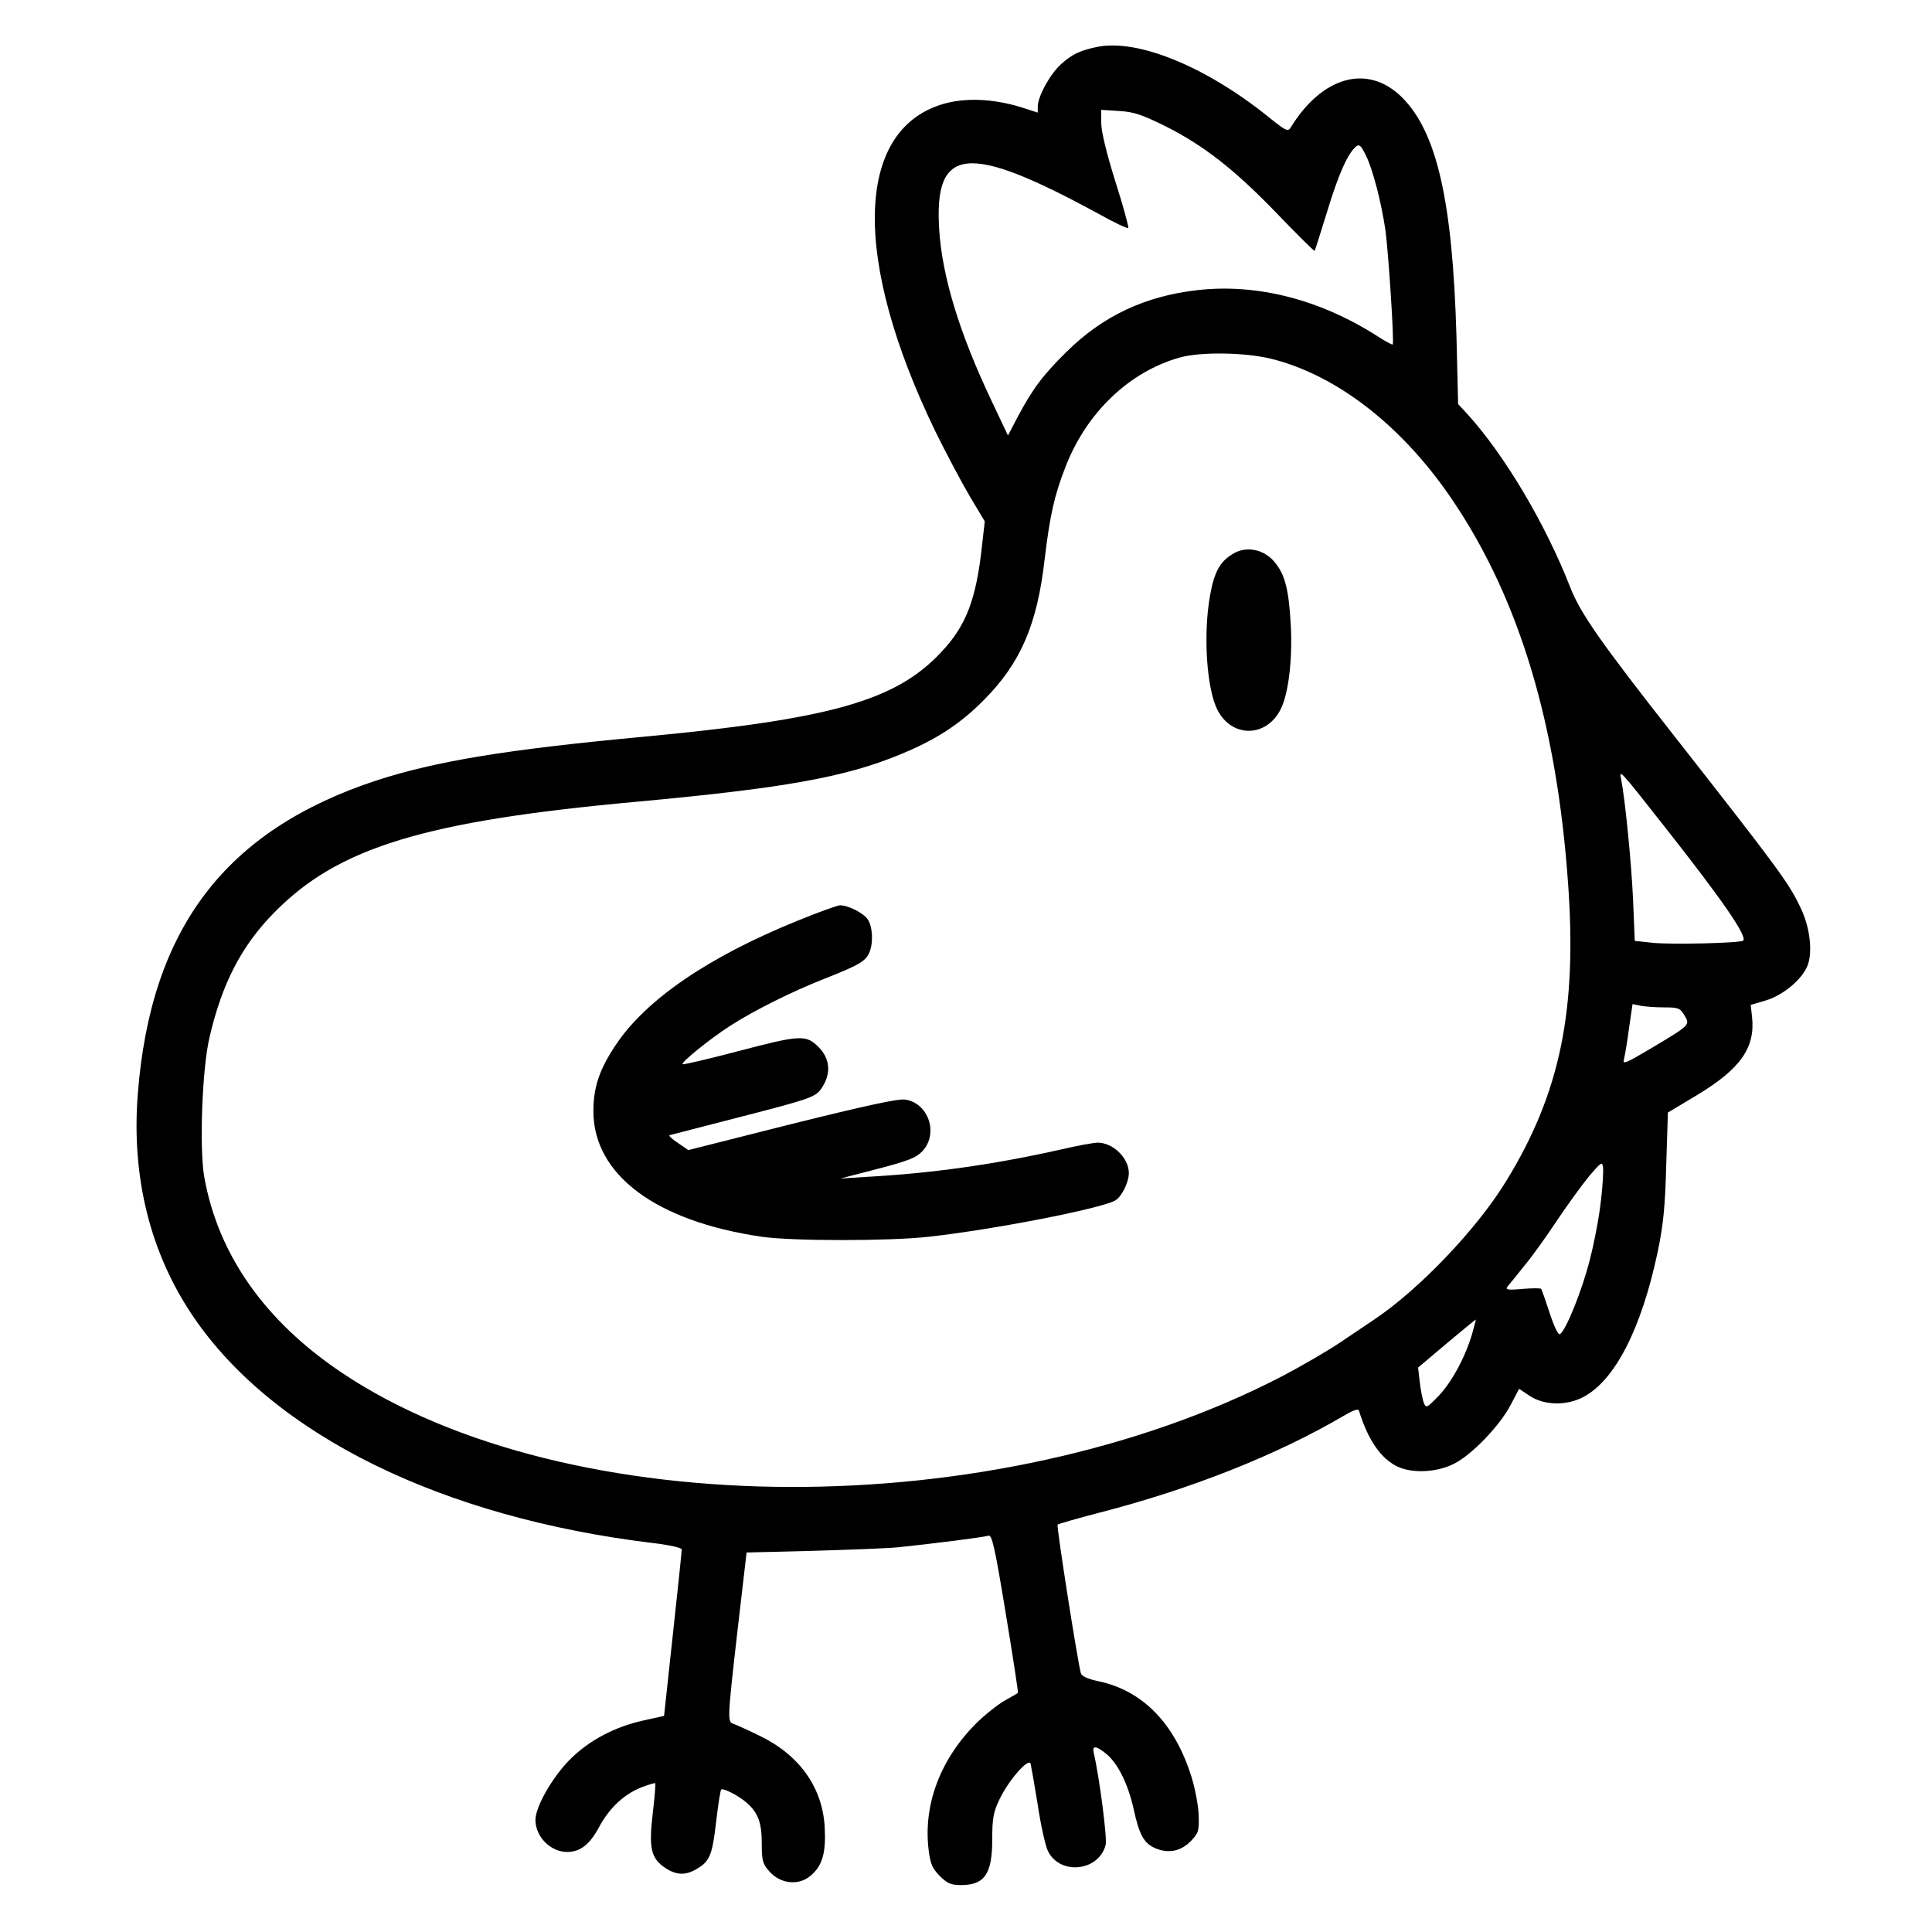 <svg version="1" xmlns="http://www.w3.org/2000/svg" width="933.333" height="933.333" viewBox="0 0 700 700"><path d="M397.5 17c-6.2 1.3-9 2.6-13 6.2-3.9 3.4-8.5 11.7-8.5 15.4v2.2l-6.2-2c-10.2-3.1-20.3-3.5-28.5-1-31.6 9.7-32.5 56.5-2.3 118.7 3.8 7.7 9.3 18.1 12.3 23.2l5.5 9.2-1 8.8c-2.1 19.4-5.7 29-14.8 38.6-16.5 17.7-40.2 24.3-108.5 30.7-49.3 4.6-74.6 8.8-96.2 15.8-54.8 18.1-81.8 53.7-86.4 113.9-2.3 30 4.6 57.5 20.1 80.3 29.1 42.9 90.1 72.9 166.8 82.1 5.9.7 10.2 1.7 10.2 2.3 0 .6-1.4 14.4-3.2 30.7l-3.2 29.6-7.2 1.6c-10.6 2.3-19.9 7.2-26.9 14.2-6.3 6.3-12.5 17.1-12.5 21.9 0 6.1 5.5 11.6 11.5 11.6 4.7 0 8.2-2.7 11.6-9.1 3.8-7 9.1-11.9 15.5-14.4 2.5-.9 4.7-1.6 4.8-1.4.2.2-.2 5.1-.9 10.9-1.5 12.6-.6 16.3 4.4 19.7 4.2 2.8 7.6 2.9 11.8.3 4.5-2.7 5.4-5 6.8-17.2.7-6 1.5-11.1 1.8-11.4.7-.7 6.7 2.4 9.5 5 3.9 3.5 5.2 7.1 5.2 14.5 0 6.3.3 7.4 2.8 10.2 4 4.5 10.6 5.2 14.9 1.5 4.3-3.6 5.6-8.3 5.1-17.6-.8-14.5-9.3-26.3-23.8-33.2-4.1-2-8.3-3.9-9.2-4.2-2.3-.7-2.3-1.3 1.5-34.6l3.2-27.5 24-.6c13.2-.4 27.2-.9 31-1.3 11.6-1.2 30.9-3.6 32.6-4.2 1.3-.4 2.3 3.8 6.3 28.2 2.6 15.7 4.6 28.7 4.4 28.8-.1.1-2.5 1.5-5.2 3-2.6 1.6-7.4 5.4-10.5 8.6-12.7 13-18.7 29.4-16.6 45.6.6 4.7 1.3 6.4 4 9.1 2.7 2.7 4.1 3.3 7.7 3.3 8.5 0 11.3-4 11.3-16.5 0-7.6.4-9.9 2.6-14.5 3.2-6.8 10.5-15.2 11.3-13 .2.8 1.4 7.6 2.6 15 1.1 7.4 2.8 14.9 3.7 16.7 4.4 8.9 18.5 7.3 20.9-2.3.6-2.4-2.3-24.7-4.3-33.2-.7-2.9.8-2.8 4.7.4 4.1 3.5 7.7 10.8 9.7 19.7 2.1 9.7 3.8 12.6 8 14.4 4.8 2 9.3 1 12.9-2.8 2.6-2.7 2.9-3.6 2.7-9.2-.1-3.4-1.3-9.8-2.7-14.2-6.1-19.3-17.8-31.1-33.8-34.4-3.8-.8-5.9-1.8-6.2-2.9-1.2-4.4-8.9-53.3-8.4-53.8.3-.3 7.3-2.3 15.4-4.4 32.9-8.5 63.8-20.7 88.2-35 3.7-2.2 5.4-2.7 5.6-1.8 3.3 10.6 7.9 17.3 14 20.2 5.3 2.5 14.2 2.1 20.3-1 6.4-3.1 16.8-13.9 20.7-21.5l3-5.7 3.9 2.6c5.2 3.4 13.2 3.6 19.3.4 11.5-6 21.1-24.7 27-52.6 2-9.5 2.7-16.2 3.1-31.3l.6-19.2 10.5-6.3c15.8-9.5 21.2-17.2 20-28.3l-.5-4.4 5.4-1.6c6.5-1.9 13.7-8 15.4-13.2 1.6-4.9.6-13.2-2.4-19.7-4.4-9.5-7.4-13.6-45.9-62.7-26.9-34.2-34.1-44.6-37.8-53.9-8.9-22.9-23.6-47.7-37-62.6l-3.7-4-.6-24.5c-1.4-49.1-7.1-74.1-19.8-86.7-12.4-12.2-28.9-7.6-40.4 11.2-.9 1.4-1.9.8-8-4.1-22.6-18.2-47.3-28.3-62-25.3zm24.7 28.7c14.1 7.1 25.2 15.8 40.7 31.9 7.2 7.5 13.3 13.5 13.4 13.3.2-.2 2.2-6.7 4.6-14.4 4.1-13.5 7.4-20.8 10.4-23.4 1.2-1 1.8-.4 3.6 3.2 2.6 5.4 5.6 17.1 7.1 27.3 1.1 8.5 3.2 40.6 2.6 41.2-.2.2-2.8-1.2-5.7-3.1-20.7-13.2-43.4-19-64.9-16.6-18.9 2.1-34.4 9.3-47.6 22.4-8.7 8.6-12.2 13.3-17.7 23.6l-3.5 6.7-6-12.7c-11.5-24.2-17.8-44.8-18.9-61.7-2-30.6 10.2-31.8 57.6-6 5.7 3.2 10.6 5.5 10.9 5.2.2-.3-1.8-7.9-4.7-16.9-3.2-10.2-5.1-18.1-5.1-21.1v-4.8l6.4.4c5.3.3 8.3 1.3 16.8 5.5zm38.4 84.3c24.2 6 48.3 25 66.4 52.3 23.6 35.4 37 80.1 41.1 137.2 3.4 46.4-2.8 76.5-22.3 108.3-10.6 17.4-31.5 39.3-47.9 50.3-1.9 1.3-7.4 5-12.2 8.2-4.7 3.2-14.1 8.6-20.9 12.2-103.9 54.1-259.2 53.6-340.9-1.1C96 478.7 79 454.6 74 426.4c-1.8-10.2-.8-39.1 1.9-50.5 4.5-19.5 11.6-33.3 23.6-45.4 23.1-23.5 54.4-33 131-40 53.2-4.9 75.3-8.8 95.3-17 13.2-5.4 21.9-11 30.7-19.9 13.3-13.4 19.3-27.3 22-51 1.9-15.8 3.5-23.1 7.5-33.3 7.6-19.8 23.2-34.7 41.6-39.8 7.6-2.1 23.7-1.8 33 .5zm142.1 169c21.3 27 30.4 40.2 28.9 41.8-1 .9-25.9 1.5-32.8.8l-6.5-.7-.6-14.7c-.6-13.6-2.9-36.6-4.3-43.7-.8-3.9-.9-4.1 15.3 16.5zm.2 66c5.2 0 5.8.2 7.4 2.9 2.1 3.5 2.2 3.4-12.2 12-9.1 5.4-10.3 5.9-9.7 3.9.3-1.3 1.2-6.3 1.8-11.1l1.3-8.9 2.9.6c1.5.3 5.4.6 8.5.6zM580 435.4c-.6 5.5-2.4 15-4 21.1-2.7 10.8-8.6 25.5-10.8 26.9-.6.4-2.1-2.7-3.7-7.6-1.5-4.6-2.9-8.5-3.1-8.8-.1-.3-3.2-.3-6.8 0-5.7.5-6.3.3-5.3-1 .7-.8 3.4-4.1 6-7.4 2.7-3.2 8-10.6 11.9-16.5 3.9-5.8 9.2-13.1 11.7-16.1 4.2-4.9 4.6-5.2 4.9-3.1.2 1.3-.1 6.9-.8 12.5zm-46.6 47.8c-2.5 8.6-7.5 17.7-12.2 22.6-4.4 4.5-4.5 4.5-5.4 2.3-.4-1.3-1.1-4.6-1.4-7.4l-.6-5.2 10.3-8.7c5.7-4.8 10.5-8.7 10.6-8.7.1-.1-.5 2.3-1.3 5.1z"/><path d="M446.5 200.8c-4.6 2.8-6.6 6.6-8.1 15.1-2.5 14-1.2 33.7 2.7 41.3 5.2 10.2 17.7 10.1 22.9-.2 2.8-5.5 4.3-17.7 3.7-30-.7-13.4-2.1-19-6.1-23.6-3.9-4.5-10.3-5.7-15.1-2.6zM289.2 333.5c-32.4 13.1-55.1 28.6-66.1 45.1-5.9 8.8-8.1 15.3-8.1 24 0 23 22.6 39.9 61 45.5 11 1.6 46.4 1.6 60.5 0C360 445.5 398.4 438 404 435c2.3-1.2 5-6.6 5-10 0-5.4-5.7-11-11.3-11-1.3 0-7.4 1.1-13.4 2.5-24 5.4-46.5 8.6-70.3 9.9l-9.5.6 13.5-3.5c11.4-3 13.9-4 16.3-6.5 5.8-6.4 2.1-17.3-6.3-18.6-2.5-.4-14.4 2.2-41 8.8l-37.6 9.5-3.8-2.6c-2.1-1.4-3.4-2.6-3-2.8.5-.1 11.5-3 24.4-6.3 28-7.2 28.7-7.5 31.1-11.4 3.1-5 2.5-10.2-1.5-14.2-4.6-4.6-6.5-4.5-29.7 1.6-10.6 2.8-19.4 4.8-19.6 4.6-.7-.6 9.9-9.2 17.2-13.9 8.9-5.7 22.3-12.4 34.5-17.2 11.9-4.7 14.6-6.2 15.9-9.2 1.6-3.5 1.3-9.5-.5-12.2-1.7-2.4-7.1-5.1-10.1-5.1-1 .1-7.8 2.5-15.1 5.5z"/></svg>